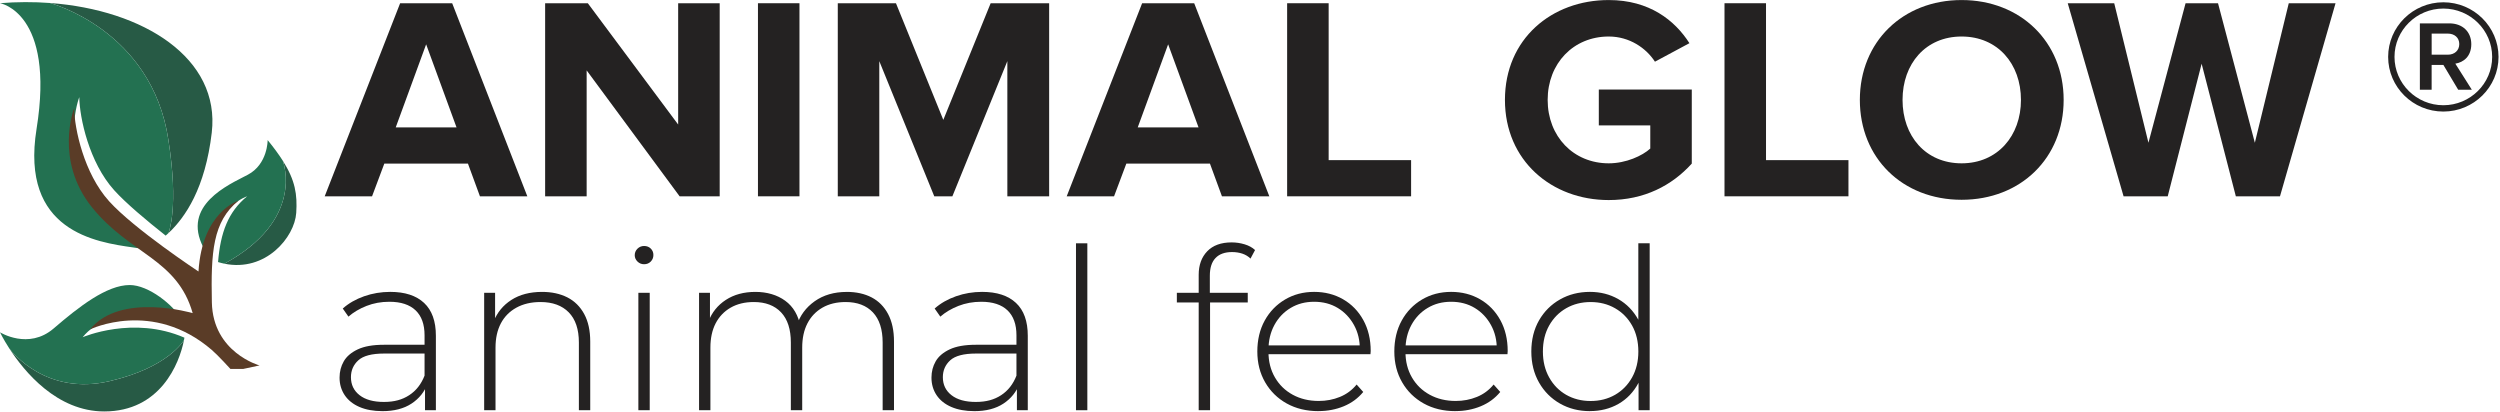 <svg xmlns="http://www.w3.org/2000/svg" width="170" height="28" viewBox="0 0 170 28" fill="none"><g clip-path="url(#clip0_189_1614)"><path d="M25.997 27.957C25.4 27.957 24.881 27.862 24.444 27.674C24.006 27.485 23.672 27.217 23.439 26.871C23.208 26.524 23.09 26.127 23.09 25.678C23.09 25.27 23.186 24.9 23.377 24.569C23.567 24.238 23.884 23.967 24.326 23.758C24.769 23.549 25.361 23.444 26.103 23.444H29.07V24.041H26.119C25.284 24.041 24.7 24.195 24.366 24.501C24.031 24.807 23.864 25.189 23.864 25.649C23.864 26.159 24.059 26.566 24.451 26.872C24.842 27.179 25.394 27.332 26.105 27.332C26.816 27.332 27.358 27.179 27.828 26.872C28.297 26.566 28.644 26.122 28.87 25.542L29.086 26.062C28.87 26.643 28.502 27.104 27.981 27.446C27.461 27.788 26.8 27.958 25.995 27.958L25.997 27.957ZM28.901 27.895V26.074L28.87 25.799V22.801C28.87 22.057 28.667 21.49 28.259 21.102C27.852 20.715 27.258 20.52 26.475 20.52C25.919 20.52 25.401 20.615 24.922 20.803C24.442 20.992 24.033 21.235 23.694 21.531L23.308 20.98C23.709 20.622 24.194 20.346 24.759 20.146C25.325 19.947 25.919 19.848 26.536 19.848C27.534 19.848 28.302 20.098 28.837 20.598C29.373 21.098 29.64 21.842 29.64 22.832V27.895H28.898H28.901Z" fill="#242222"></path><path d="M36.859 19.849C37.519 19.849 38.092 19.974 38.583 20.223C39.072 20.474 39.453 20.85 39.727 21.356C40 21.86 40.136 22.485 40.136 23.229V27.895H39.364V23.291C39.364 22.394 39.134 21.71 38.676 21.241C38.219 20.773 37.577 20.538 36.753 20.538C36.125 20.538 35.578 20.666 35.115 20.92C34.651 21.175 34.3 21.532 34.058 21.99C33.816 22.45 33.695 23 33.695 23.642V27.895H32.923V19.909H33.666V22.128L33.558 21.883C33.805 21.251 34.212 20.754 34.778 20.392C35.344 20.03 36.039 19.849 36.864 19.849H36.859Z" fill="#242222"></path><path d="M43.797 17.968C43.622 17.968 43.472 17.906 43.348 17.784C43.225 17.662 43.162 17.519 43.162 17.355C43.162 17.182 43.225 17.034 43.348 16.911C43.472 16.789 43.622 16.727 43.797 16.727C43.983 16.727 44.134 16.786 44.253 16.904C44.372 17.021 44.431 17.167 44.431 17.34C44.431 17.513 44.372 17.662 44.253 17.784C44.134 17.906 43.983 17.968 43.797 17.968ZM43.409 27.895V19.909H44.181V27.895H43.409Z" fill="#242222"></path><path d="M57.578 19.849C58.227 19.849 58.791 19.974 59.27 20.223C59.75 20.474 60.122 20.85 60.391 21.356C60.658 21.86 60.792 22.485 60.792 23.229V27.895H60.02V23.291C60.02 22.394 59.798 21.71 59.356 21.241C58.914 20.773 58.295 20.538 57.502 20.538C56.894 20.538 56.369 20.666 55.925 20.92C55.483 21.175 55.142 21.532 54.905 21.99C54.667 22.45 54.55 23 54.55 23.642V27.895H53.778V23.291C53.778 22.394 53.556 21.71 53.114 21.241C52.672 20.773 52.053 20.538 51.259 20.538C50.651 20.538 50.127 20.666 49.683 20.92C49.24 21.175 48.9 21.532 48.662 21.99C48.425 22.45 48.308 23 48.308 23.642V27.895H47.536V19.909H48.278V22.112L48.17 21.868C48.408 21.246 48.803 20.754 49.359 20.392C49.916 20.03 50.584 19.849 51.367 19.849C52.15 19.849 52.848 20.05 53.398 20.454C53.95 20.856 54.297 21.456 54.441 22.252L54.178 22.145C54.394 21.461 54.801 20.909 55.398 20.485C55.995 20.062 56.722 19.851 57.577 19.851L57.578 19.849Z" fill="#242222"></path><path d="M66.245 27.957C65.648 27.957 65.13 27.862 64.692 27.674C64.255 27.485 63.92 27.217 63.687 26.871C63.456 26.524 63.34 26.127 63.34 25.678C63.34 25.27 63.436 24.9 63.627 24.569C63.817 24.238 64.134 23.967 64.576 23.758C65.019 23.549 65.612 23.444 66.353 23.444H69.32V24.041H66.369C65.534 24.041 64.95 24.195 64.615 24.501C64.281 24.807 64.114 25.189 64.114 25.649C64.114 26.159 64.309 26.566 64.701 26.872C65.092 27.179 65.644 27.332 66.355 27.332C67.066 27.332 67.609 27.179 68.078 26.872C68.547 26.566 68.894 26.122 69.12 25.542L69.336 26.062C69.12 26.643 68.751 27.104 68.231 27.446C67.711 27.788 67.05 27.958 66.245 27.958V27.957ZM69.15 27.895V26.074L69.119 25.799V22.801C69.119 22.057 68.915 21.49 68.508 21.102C68.102 20.715 67.506 20.52 66.723 20.52C66.167 20.52 65.65 20.615 65.17 20.803C64.691 20.992 64.281 21.235 63.942 21.531L63.556 20.98C63.958 20.622 64.442 20.346 65.008 20.146C65.573 19.947 66.167 19.848 66.784 19.848C67.783 19.848 68.552 20.098 69.086 20.598C69.622 21.098 69.889 21.842 69.889 22.832V27.895H69.147H69.15Z" fill="#242222"></path><path d="M73.167 27.895V16.545H73.939V27.895H73.167Z" fill="#242222"></path><path d="M80.026 20.568V19.911H84.847V20.568H80.026ZM81.511 27.895V18.686C81.511 18.022 81.705 17.49 82.091 17.088C82.477 16.686 83.03 16.483 83.751 16.483C84.05 16.483 84.344 16.526 84.633 16.613C84.92 16.7 85.158 16.829 85.344 17.003L85.034 17.584C84.88 17.431 84.694 17.32 84.478 17.247C84.262 17.176 84.03 17.14 83.783 17.14C83.289 17.14 82.912 17.275 82.655 17.546C82.397 17.816 82.269 18.215 82.269 18.746V20.092L82.284 20.459V27.893H81.512L81.511 27.895Z" fill="#242222"></path><path d="M89.653 27.957C88.839 27.957 88.12 27.783 87.498 27.437C86.875 27.09 86.386 26.611 86.031 25.998C85.677 25.386 85.498 24.688 85.498 23.902C85.498 23.116 85.665 22.406 86 21.798C86.334 21.192 86.795 20.715 87.383 20.367C87.97 20.021 88.63 19.848 89.361 19.848C90.092 19.848 90.748 20.016 91.331 20.352C91.912 20.688 92.372 21.159 92.706 21.767C93.04 22.374 93.208 23.075 93.208 23.871C93.208 23.902 93.205 23.935 93.2 23.97C93.195 24.006 93.192 24.044 93.192 24.085H86.069V23.488H92.775L92.466 23.778C92.477 23.157 92.344 22.598 92.072 22.103C91.798 21.608 91.431 21.221 90.967 20.941C90.503 20.661 89.967 20.52 89.361 20.52C88.755 20.52 88.23 20.661 87.762 20.941C87.294 21.221 86.925 21.61 86.658 22.103C86.391 22.598 86.256 23.161 86.256 23.794V23.931C86.256 24.584 86.403 25.163 86.697 25.667C86.99 26.172 87.394 26.564 87.909 26.844C88.423 27.124 89.011 27.265 89.67 27.265C90.186 27.265 90.667 27.174 91.115 26.99C91.564 26.806 91.942 26.526 92.251 26.148L92.7 26.653C92.35 27.081 91.909 27.404 91.38 27.624C90.848 27.844 90.275 27.954 89.656 27.954L89.653 27.957Z" fill="#242222"></path><path d="M98.969 27.957C98.155 27.957 97.436 27.783 96.814 27.437C96.191 27.09 95.701 26.611 95.347 25.998C94.992 25.386 94.814 24.688 94.814 23.902C94.814 23.116 94.981 22.406 95.316 21.798C95.65 21.192 96.111 20.715 96.698 20.367C97.286 20.021 97.945 19.848 98.677 19.848C99.408 19.848 100.064 20.016 100.647 20.352C101.228 20.688 101.687 21.159 102.022 21.767C102.356 22.374 102.523 23.075 102.523 23.871C102.523 23.902 102.52 23.935 102.516 23.97C102.511 24.006 102.508 24.044 102.508 24.085H95.384V23.488H102.091L101.781 23.778C101.792 23.157 101.659 22.598 101.387 22.103C101.114 21.608 100.747 21.221 100.283 20.941C99.819 20.661 99.283 20.52 98.677 20.52C98.07 20.52 97.545 20.661 97.078 20.941C96.609 21.221 96.24 21.61 95.973 22.103C95.706 22.598 95.572 23.161 95.572 23.794V23.931C95.572 24.584 95.719 25.163 96.012 25.667C96.306 26.172 96.709 26.564 97.225 26.844C97.739 27.124 98.326 27.265 98.986 27.265C99.501 27.265 99.983 27.174 100.431 26.99C100.88 26.806 101.258 26.526 101.567 26.148L102.016 26.653C101.666 27.081 101.225 27.404 100.695 27.624C100.164 27.844 99.591 27.954 98.972 27.954L98.969 27.957Z" fill="#242222"></path><path d="M108.116 27.957C107.364 27.957 106.686 27.787 106.084 27.445C105.481 27.103 105.005 26.626 104.655 26.014C104.305 25.401 104.13 24.699 104.13 23.902C104.13 23.105 104.305 22.391 104.655 21.783C105.005 21.176 105.481 20.701 106.084 20.36C106.687 20.018 107.364 19.848 108.116 19.848C108.826 19.848 109.467 20.012 110.039 20.336C110.611 20.663 111.064 21.127 111.398 21.729C111.733 22.33 111.9 23.054 111.9 23.901C111.9 24.747 111.734 25.446 111.406 26.057C111.076 26.67 110.626 27.138 110.055 27.465C109.483 27.791 108.836 27.954 108.116 27.954V27.957ZM108.162 27.268C108.781 27.268 109.334 27.128 109.823 26.848C110.312 26.567 110.698 26.172 110.983 25.663C111.266 25.152 111.408 24.566 111.408 23.904C111.408 23.242 111.266 22.641 110.983 22.137C110.7 21.633 110.312 21.24 109.823 20.96C109.334 20.68 108.781 20.539 108.162 20.539C107.544 20.539 106.991 20.68 106.501 20.96C106.012 21.24 105.626 21.633 105.342 22.137C105.059 22.641 104.917 23.231 104.917 23.904C104.917 24.577 105.059 25.154 105.342 25.663C105.625 26.173 106.012 26.567 106.501 26.848C106.991 27.128 107.544 27.268 108.162 27.268ZM111.422 27.895V25.279L111.561 23.887L111.406 22.494V16.543H112.178V27.893H111.422V27.895Z" fill="#242222"></path><path d="M32.636 13.349L31.82 11.124H26.134L25.3 13.349H22.08L27.209 0.22H30.748L35.858 13.349H32.636ZM28.977 3.015L26.909 8.665H31.045L28.978 3.015H28.977Z" fill="#242222"></path><path d="M46.214 13.349L39.892 4.786V13.349H37.069V0.22H39.972L46.115 8.468V0.22H48.939V13.349H46.214Z" fill="#242222"></path><path d="M51.541 13.349V0.22H54.364V13.349H51.541Z" fill="#242222"></path><path d="M68.5 13.349V4.157L64.762 13.349H63.53L59.792 4.157V13.349H56.969V0.22H60.925L64.145 8.152L67.365 0.22H71.342V13.349H68.498H68.5Z" fill="#242222"></path><path d="M83.092 13.349L82.276 11.124H76.591L75.756 13.349H72.536L77.665 0.22H81.205L86.314 13.349H83.092ZM79.433 3.015L77.365 8.665H81.501L79.434 3.015H79.433Z" fill="#242222"></path><path d="M87.525 13.349V0.22H90.348V10.889H95.955V13.349H87.525Z" fill="#242222"></path><path d="M102.336 6.794C102.336 2.641 105.517 0.003 109.394 0.003C112.158 0.003 113.887 1.381 114.881 2.936L112.536 4.195C111.939 3.27 110.806 2.483 109.395 2.483C106.989 2.483 105.241 4.313 105.241 6.794C105.241 9.276 106.991 11.106 109.395 11.106C110.569 11.106 111.681 10.594 112.219 10.102V8.527H108.719V6.086H115.041V11.124C113.689 12.62 111.8 13.604 109.394 13.604C105.517 13.604 102.336 10.928 102.336 6.793V6.794Z" fill="#242222"></path><path d="M117.266 13.349V0.22H120.089V10.889H125.695V13.349H117.266Z" fill="#242222"></path><path d="M126.47 6.794C126.47 2.837 129.394 0.003 133.389 0.003C137.384 0.003 140.328 2.837 140.328 6.794C140.328 10.751 137.405 13.585 133.389 13.585C129.373 13.585 126.47 10.751 126.47 6.794ZM137.425 6.794C137.425 4.333 135.834 2.483 133.389 2.483C130.944 2.483 129.373 4.333 129.373 6.794C129.373 9.255 130.944 11.106 133.389 11.106C135.834 11.106 137.425 9.235 137.425 6.794Z" fill="#242222"></path><path d="M152.037 13.349L149.711 4.333L147.405 13.349H144.403L140.606 0.22H143.767L146.094 9.707L148.619 0.22H150.825L153.33 9.707L155.636 0.22H158.817L155.039 13.349H152.037Z" fill="#242222"></path><path d="M167.156 6.1L166.151 4.417H165.351V6.1H164.551V1.589H166.553C167.455 1.589 168.048 2.164 168.048 3.003C168.048 3.841 167.516 4.24 166.962 4.328L168.083 6.1H167.153H167.156ZM167.231 2.995C167.231 2.562 166.903 2.285 166.453 2.285H165.353V3.719H166.453C166.905 3.719 167.231 3.434 167.231 2.995Z" fill="#242222"></path><path d="M166.147 7.586C164.076 7.586 162.394 5.919 162.394 3.87C162.394 1.822 164.078 0.155 166.147 0.155C168.216 0.155 169.9 1.822 169.9 3.87C169.9 5.919 168.216 7.586 166.147 7.586ZM166.147 0.582C164.316 0.582 162.826 2.057 162.826 3.869C162.826 5.68 164.317 7.156 166.147 7.156C167.976 7.156 169.467 5.68 169.467 3.869C169.467 2.057 167.976 0.582 166.147 0.582Z" fill="#242222"></path><path d="M14.4 9.017C13.956 12.801 12.6 14.781 11.456 15.85C11.484 15.781 12.166 14.082 11.453 9.525C10.334 2.017 3.387 0.203 3.387 0.203C9.759 0.67 14.994 3.952 14.4 9.017Z" fill="#275A45"></path><path d="M20.144 14.476C20.036 16.129 18.067 18.512 15.258 17.931C20.697 14.973 19.292 11.098 19.227 10.923C20.084 12.274 20.223 13.236 20.144 14.476Z" fill="#275A45"></path><path d="M12.511 23.125C12.194 24.745 10.892 27.978 7.086 27.978C3.872 27.978 1.651 25.27 0.634 23.695C0.817 23.938 3.15 26.916 7.425 25.925C11.497 24.982 12.511 23.125 12.511 23.125Z" fill="#275A45"></path><path fill-rule="evenodd" clip-rule="evenodd" d="M9.778 16.939C9.437 16.549 9.08 16.16 8.71 15.757C8.041 15.029 7.33 14.255 6.601 13.35C4.02 10.145 5.391 6.606 5.391 6.606C5.412 8.007 6.053 11.038 7.766 12.937C8.559 13.817 9.975 15.003 11.266 16.022C11.329 15.968 11.392 15.91 11.456 15.85C11.484 15.781 12.166 14.082 11.453 9.525C10.334 2.017 3.388 0.203 3.388 0.203C2.284 0.121 1.147 0.124 0 0.217C0 0.217 3.759 0.848 2.486 8.765C1.364 15.737 6.545 16.471 9.058 16.827C9.334 16.866 9.578 16.901 9.778 16.939ZM12.386 21.768C11.799 20.732 10.098 19.382 8.822 19.382C7.255 19.382 5.367 20.858 3.65 22.334C1.933 23.811 0 22.595 0 22.595C0 22.595 0.212 23.042 0.623 23.679C0.623 23.679 0.627 23.684 0.634 23.695C0.817 23.938 3.15 26.916 7.425 25.925C11.497 24.982 12.511 23.125 12.511 23.125C12.522 23.069 12.532 23.015 12.541 22.962C9.059 21.44 5.619 22.932 5.619 22.932C7.42 20.693 11.423 21.527 12.386 21.768ZM14.828 17.82C14.973 17.865 15.116 17.901 15.256 17.931H15.258C20.697 14.973 19.292 11.098 19.227 10.923C19.226 10.922 19.225 10.921 19.225 10.92L19.225 10.92C19.225 10.919 19.224 10.918 19.224 10.918L19.223 10.917C18.956 10.498 18.62 10.04 18.2 9.525C18.2 9.525 18.217 11.164 16.848 11.884C16.76 11.93 16.662 11.98 16.557 12.034C15.065 12.794 12.057 14.326 14.171 17.387C14.662 13.994 16.803 13.35 16.803 13.35C15.521 14.402 14.992 15.798 14.828 17.82Z" fill="#237151"></path><path d="M17.648 24.85C17.648 24.85 14.476 23.977 14.407 20.563C14.338 17.149 14.464 15.081 16.208 13.65C16.208 13.65 13.748 14.389 13.497 18.461C13.497 18.461 9.13 15.581 7.417 13.682C5.705 11.782 5.064 8.752 5.042 7.35C5.042 7.35 3.672 10.889 6.253 14.095C8.834 17.3 12.043 17.583 13.102 21.292C13.102 21.292 8.179 19.844 6.123 22.4C6.123 22.4 10.374 20.326 14.407 23.8C14.836 24.17 15.669 25.088 15.669 25.088H16.536L17.648 24.85Z" fill="#5A3C27"></path></g><defs><clipPath id="clip0_189_1614"><rect width="170" height="28" fill="white"></rect></clipPath></defs></svg>
